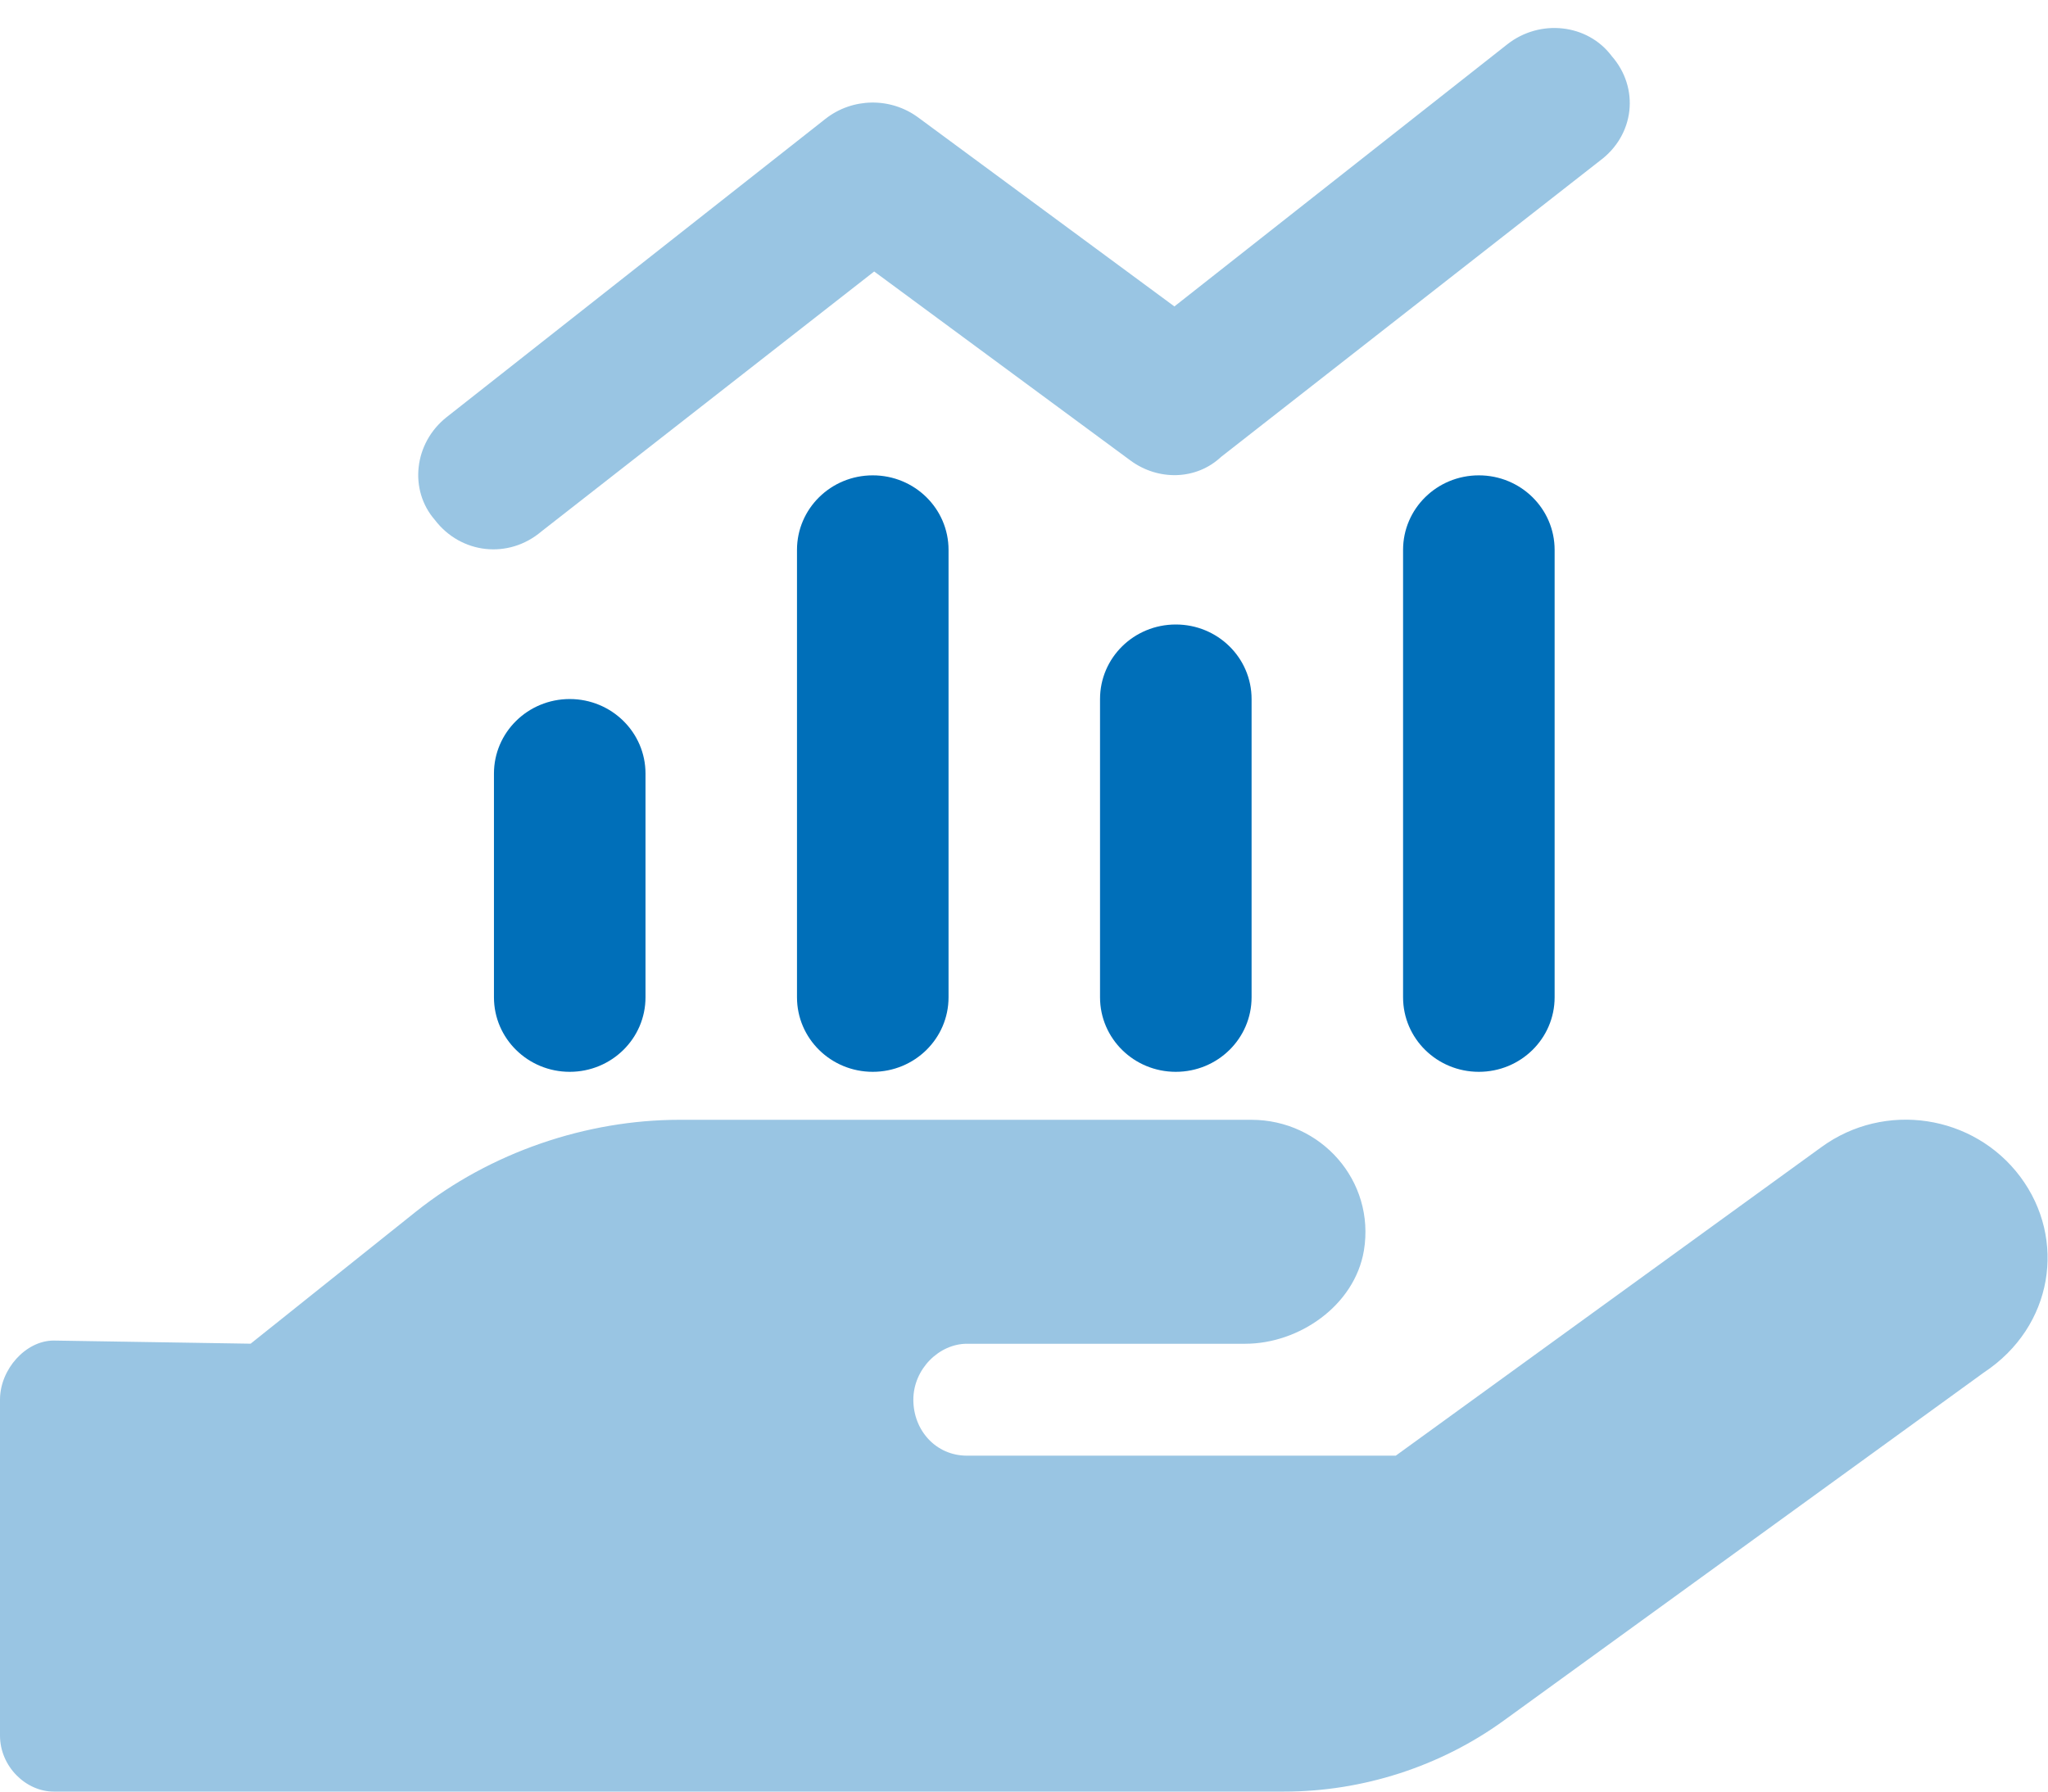<svg width="32" height="28" viewBox="0 0 32 28" fill="none" xmlns="http://www.w3.org/2000/svg">
    <g clip-path="url(#clip0_2_1338)">
        <path opacity="0.4" d="M31.567 18.391C30.838 17.417 29.448 17.207 28.459 17.928L21.809 22.75H15.109C14.623 22.75 14.271 22.354 14.271 21.876C14.271 21.397 14.673 21.001 15.109 21.001H19.457C20.296 21.001 21.165 20.406 21.311 19.545C21.491 18.451 20.637 17.501 19.554 17.501H10.617C9.167 17.501 7.666 18.006 6.499 18.936L3.916 21L0.839 20.951C0.403 20.951 0 21.399 0 21.875V27.124C0 27.606 0.403 28 0.839 28H20.067C21.291 28 22.507 27.607 23.494 26.892L31 21.449C32.083 20.732 32.294 19.365 31.567 18.391Z" fill="#006FB9"/>
        <g opacity="0.4">
            <path d="M25.182 0.875C25.622 1.377 25.541 2.111 24.997 2.513L19.079 7.141C18.69 7.506 18.095 7.516 17.662 7.196L13.659 4.243L8.458 8.307C7.947 8.74 7.202 8.66 6.794 8.125C6.386 7.655 6.468 6.923 6.979 6.519L12.897 1.858C13.319 1.526 13.915 1.517 14.347 1.836L18.35 4.789L23.551 0.693C24.061 0.291 24.805 0.372 25.182 0.875Z" fill="#006FB9"/>
        </g>
        <path d="M14.821 8.594V15.586C14.821 16.23 14.292 16.751 13.637 16.751C12.982 16.751 12.453 16.23 12.453 15.586V8.594C12.453 7.95 12.982 7.429 13.637 7.429C14.292 7.429 14.821 7.95 14.821 8.594ZM10.086 12.09V15.586C10.086 16.23 9.556 16.751 8.902 16.751C8.248 16.751 7.718 16.23 7.718 15.586V12.09C7.718 11.446 8.248 10.925 8.902 10.925C9.556 10.925 10.086 11.446 10.086 12.09ZM17.188 10.925C17.188 10.28 17.717 9.76 18.372 9.76C19.027 9.76 19.556 10.28 19.556 10.925V15.586C19.556 16.23 19.027 16.751 18.372 16.751C17.717 16.751 17.188 16.23 17.188 15.586V10.925ZM24.291 8.594V15.586C24.291 16.23 23.762 16.751 23.107 16.751C22.452 16.751 21.923 16.23 21.923 15.586V8.594C21.923 7.95 22.452 7.429 23.107 7.429C23.762 7.429 24.291 7.95 24.291 8.594Z" fill="#006FB9"/>
    </g>
    <defs>
        <clipPath id="clip0_2_1338">
            <rect width="32" height="28" fill="white"/>
        </clipPath>
    </defs>
</svg>
